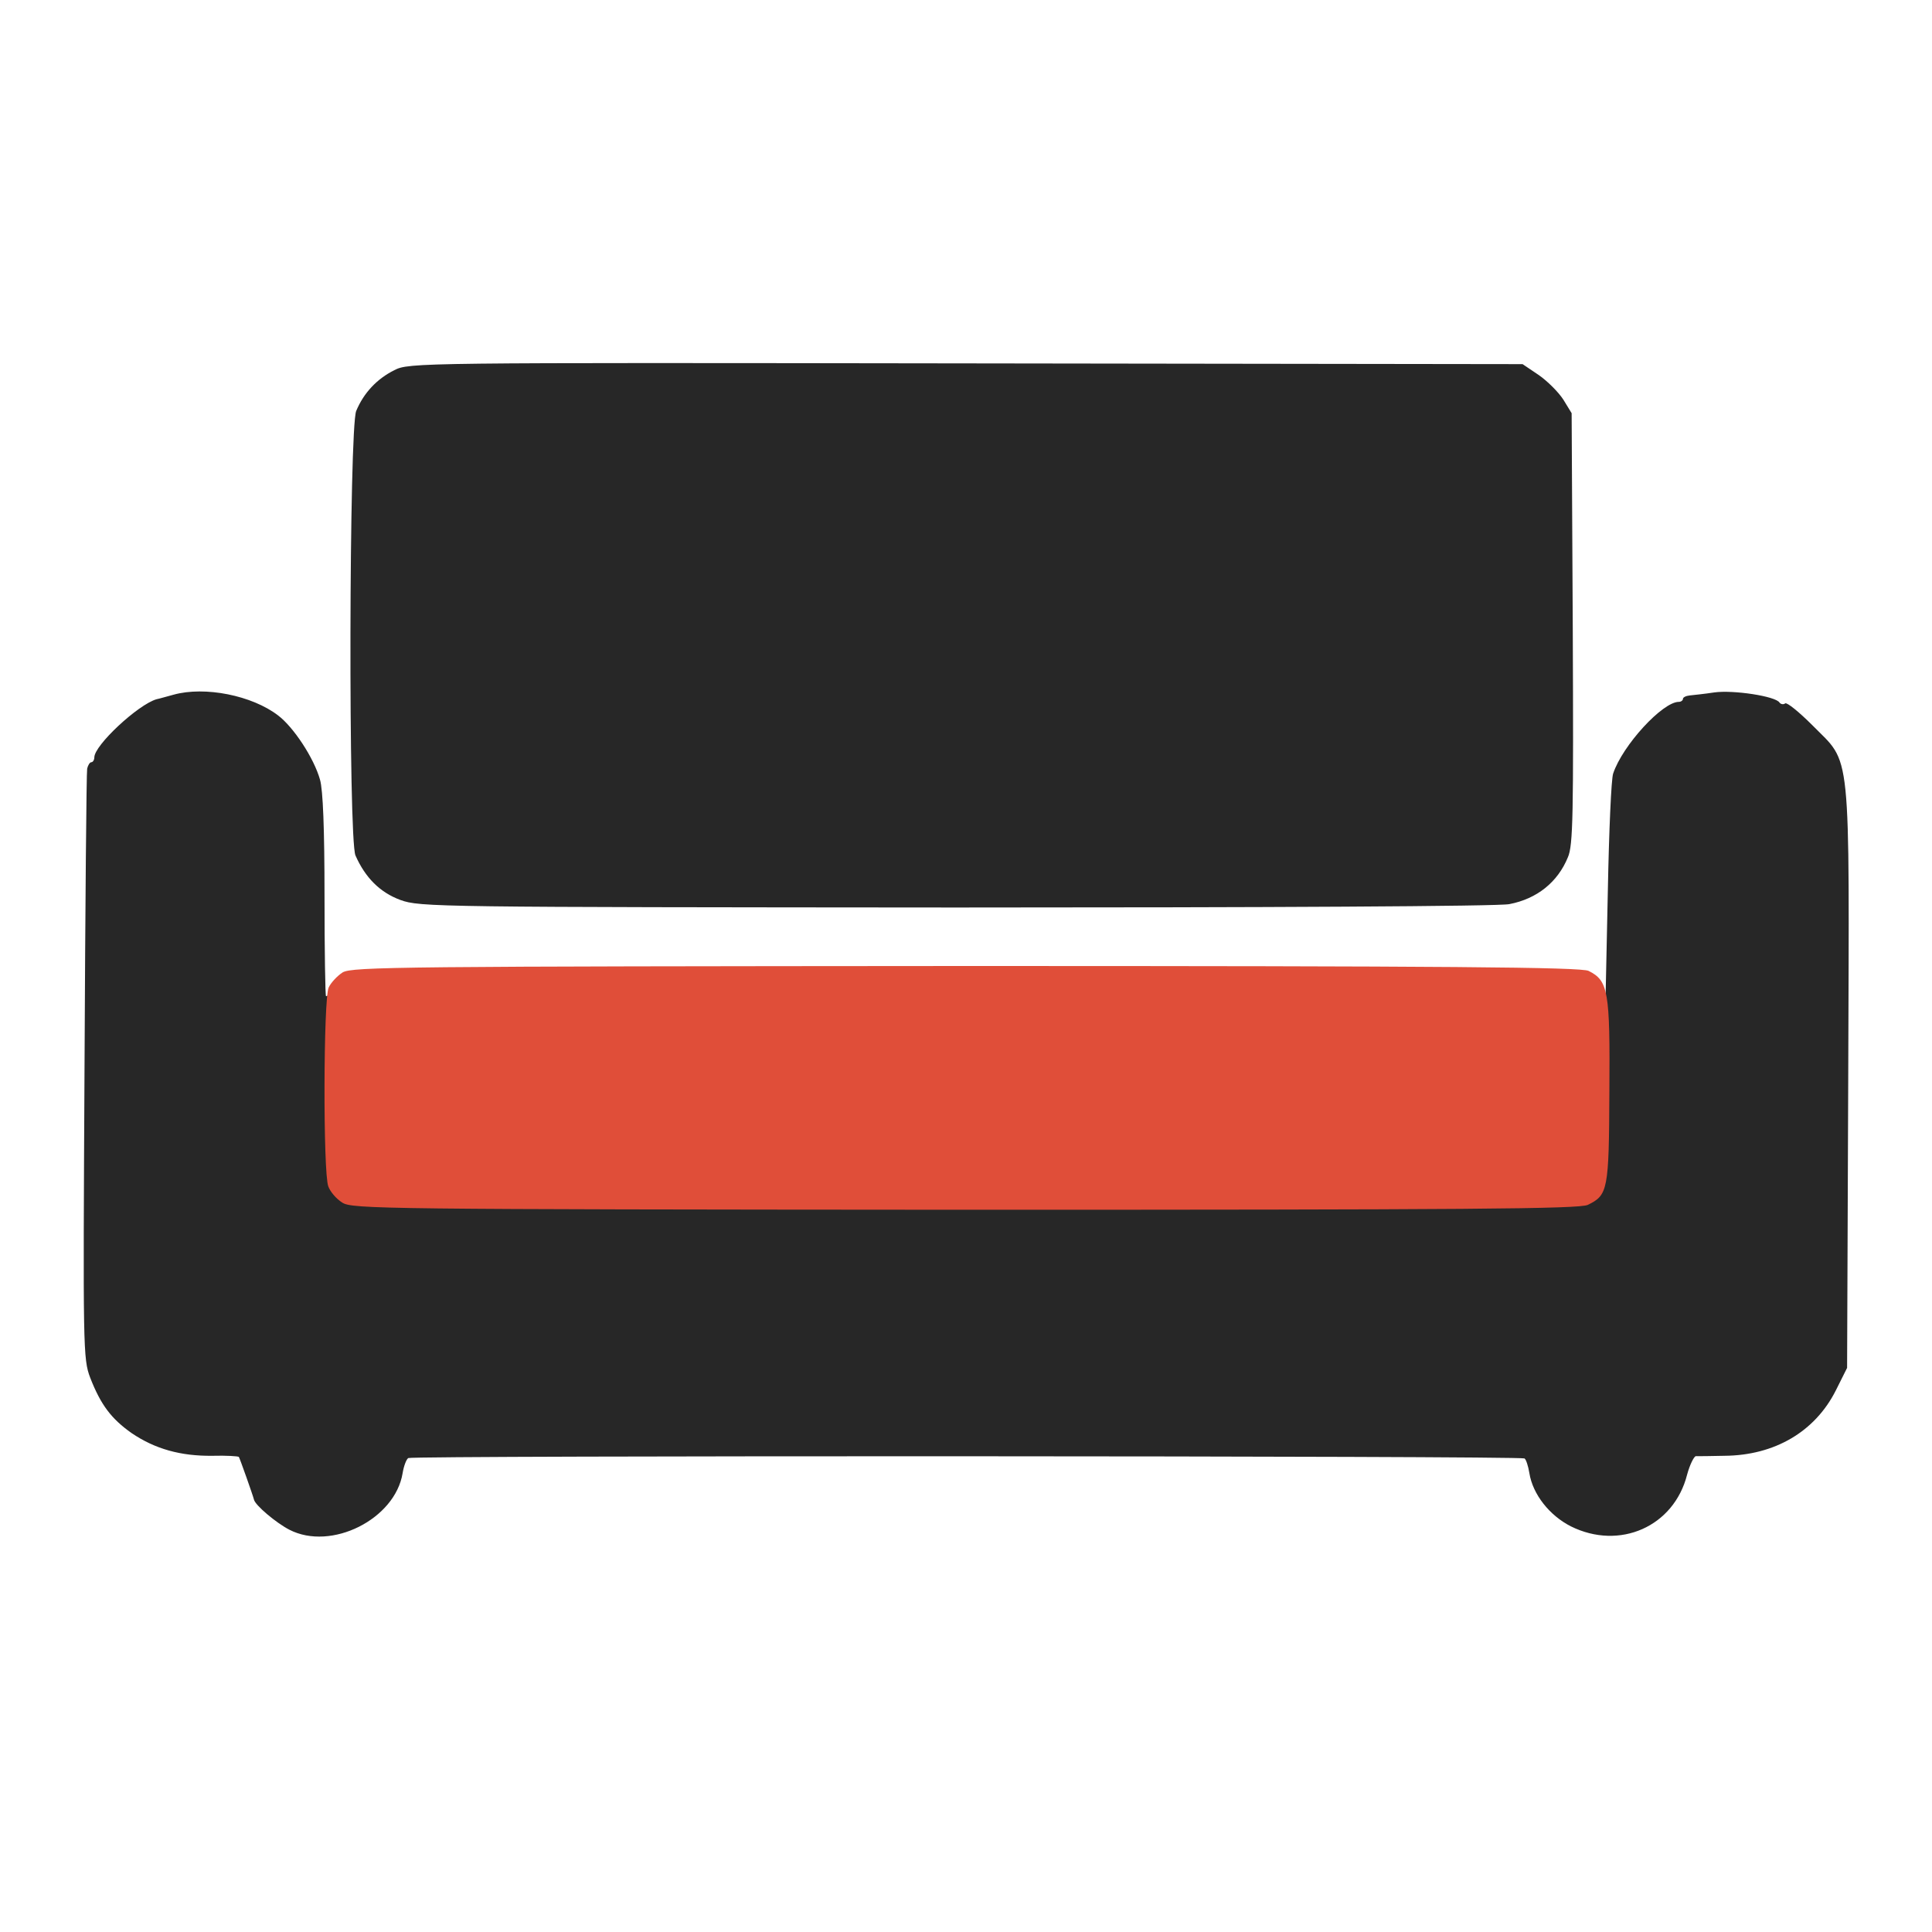 <?xml version="1.0" standalone="no"?>
<!DOCTYPE svg PUBLIC "-//W3C//DTD SVG 20010904//EN"
 "http://www.w3.org/TR/2001/REC-SVG-20010904/DTD/svg10.dtd">
<svg version="1.0" xmlns="http://www.w3.org/2000/svg"
 width="512pt" height="512pt" viewBox="0 0 512 512"
 preserveAspectRatio="xMidYMid meet">
<g transform="translate(0,512) scale(0.1,-0.1)"
fill="#272727" stroke="none">
<path d="M1045 4139 c-46 -23 -81 -60 -101 -108 -19 -45 -21 -1134 -2 -1178
26 -59 65 -98 119 -118 52 -19 95 -19 1474 -20 814 0 1439 3 1465 9 73 14 128
58 155 124 14 31 15 115 13 606 l-3 571 -22 36 c-13 20 -42 49 -65 65 l-43 29
-1475 2 c-1455 2 -1476 2 -1515 -18z"/>
<path d="M460 3279 c-19 -5 -39 -11 -45 -12 -49 -14 -165 -122 -165 -154 0 -7
-4 -13 -8 -13 -4 0 -9 -8 -11 -17 -2 -10 -5 -365 -7 -790 -4 -747 -4 -774 15
-824 28 -72 56 -109 110 -147 62 -42 130 -61 214 -60 37 1 68 -1 70 -3 3 -5
37 -101 40 -113 3 -15 59 -62 94 -80 111 -57 280 28 300 150 3 19 10 37 15 40
11 7 2946 6 2958 -1 4 -2 10 -20 13 -39 9 -56 53 -112 110 -141 129 -64 273
-1 308 137 7 26 18 48 23 49 6 0 40 0 76 1 133 1 240 64 295 173 l30 60 3 770
c3 892 9 827 -95 933 -35 35 -67 61 -72 58 -5 -4 -12 -2 -15 2 -10 17 -123 34
-173 27 -26 -4 -56 -7 -65 -8 -10 -1 -18 -5 -18 -9 0 -4 -5 -8 -11 -8 -43 0
-149 -115 -174 -190 -5 -14 -11 -152 -14 -308 l-6 -282 -37 20 c-21 11 -41 21
-45 21 -5 1 -12 3 -18 4 -5 2 -23 6 -40 10 -38 8 -3067 7 -3115 -1 -19 -4 -41
-11 -47 -17 -7 -5 -13 -6 -13 -2 0 4 -16 -2 -36 -14 -19 -12 -37 -21 -40 -21
-2 0 -4 120 -4 266 0 176 -4 281 -12 308 -16 57 -70 139 -111 170 -69 53 -194
78 -277 55z"/>
</g>
<g transform="translate(0,512) scale(0.1,-0.1)"
fill="#e04e39" stroke="none">
<path d="M908 2543 c-14 -9 -31 -27 -37 -40 -14 -30 -15 -491 -1 -527 5 -14
21 -33 37 -43 26 -17 104 -18 1650 -19 1327 0 1629 2 1651 13 53 26 56 38 57
301 2 266 -3 293 -55 319 -20 10 -370 13 -1650 13 -1496 -1 -1627 -2 -1652
-17z"/>
</g> </svg>
